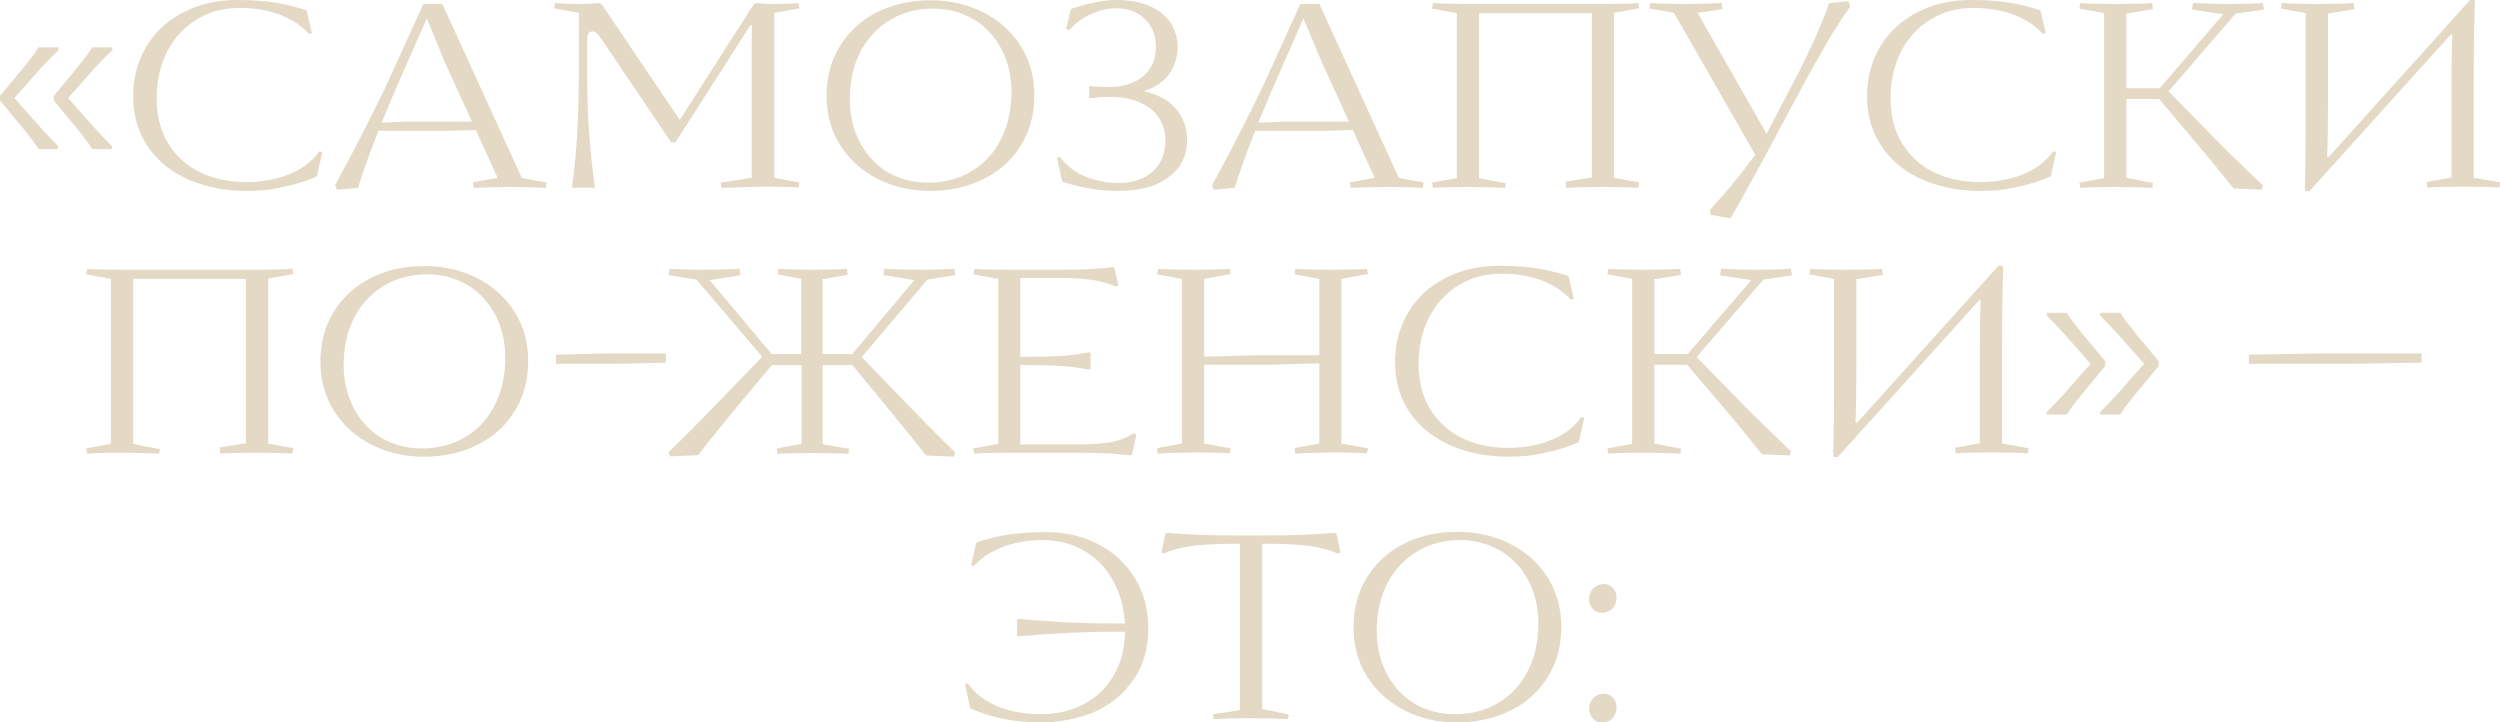 <?xml version="1.0" encoding="UTF-8"?> <!-- Generator: Adobe Illustrator 23.0.1, SVG Export Plug-In . SVG Version: 6.00 Build 0) --> <svg xmlns="http://www.w3.org/2000/svg" xmlns:xlink="http://www.w3.org/1999/xlink" id="Слой_1" x="0px" y="0px" viewBox="0 0 818.4 236.5" style="enable-background:new 0 0 818.4 236.5;" xml:space="preserve"> <style type="text/css"> .st0{fill:#CE0119;} .st1{fill:url(#SVGID_1_);} .st2{fill:#E3D9C4;} .st3{fill:#1D1D1B;} .st4{fill:url(#SVGID_2_);} .st5{fill:url(#SVGID_3_);} .st6{fill:#616160;} .st7{fill:url(#SVGID_4_);} .st8{fill:url(#SVGID_5_);} .st9{fill:#CFB892;} </style> <g> <path class="st2" d="M12.6,48.8c-0.8-1.4-2.4-3.5-4.8-6.5L0,32.9v-1.5l7.8-9.4c2.4-3,4-5.1,4.8-6.5h6.5l0.1,0.9 C16.4,19,13.7,21.9,11,25l-6.3,7.1l6.3,7.1c2.7,3.1,5.4,6,8.1,8.7l-0.1,0.9H12.6z M30.2,48.8c-0.8-1.4-2.4-3.5-4.8-6.5l-7.8-9.4 v-1.5l7.8-9.4c2.4-3,4-5.1,4.8-6.5h6.5l0.1,0.9C34,19,31.3,21.9,28.6,25l-6.3,7.1l6.3,7.1c2.7,3.1,5.4,6,8.1,8.7l-0.1,0.9H30.2z"></path> <path class="st2" d="M80.7,62.5c-6.9,0-13.1-1.2-18.7-3.6c-5.6-2.4-10.1-5.9-13.4-10.6c-3.3-4.7-5-10.3-5-16.8 c0-6.2,1.5-11.6,4.4-16.4c2.9-4.8,7-8.5,12.1-11.1c5.2-2.7,11-4,17.6-4c4.7,0,8.7,0.3,12.1,0.8c3.4,0.5,6.7,1.4,10.1,2.4l0.5,0.3 l1.7,7.3l-0.9,0.3c-2.5-2.7-5.7-4.8-9.6-6.3c-4-1.5-8.3-2.2-13.1-2.2c-5.3,0-9.9,1.2-14,3.7c-4.1,2.5-7.3,5.9-9.7,10.4 c-2.3,4.5-3.5,9.7-3.5,15.5c0,5.6,1.2,10.5,3.7,14.6c2.5,4.1,5.9,7.3,10.3,9.5c4.4,2.2,9.5,3.3,15.2,3.3c5.4,0,10.1-0.9,14.3-2.6 c4.2-1.7,7.4-4.2,9.8-7.5l0.9,0.3l-1.7,7.7l-0.2,0.3c-3.5,1.5-7.2,2.7-11,3.4C88.7,62.2,84.7,62.5,80.7,62.5z"></path> <path class="st2" d="M109.7,60.6c2.9-5.3,6.1-11.3,9.6-18.2c3.5-6.9,6.2-12.3,8-16.3l11.3-24.8h6.2l26,56.9 c2.6,0.6,5.3,1.1,8.1,1.5l-0.2,1.8c-3.4-0.2-7.3-0.3-11.6-0.3c-3.9,0-7.9,0.1-12,0.3l-0.3-1.8l8.1-1.5l-17.4-38.1L139.7,6 l-10.4,23.7c-2.1,4.9-4.3,10.2-6.5,15.9c-2.2,5.7-4.1,11-5.6,15.9l-6.9,0.6L109.7,60.6z M122.3,42.9v-2.6l11.1-0.5h24.4v2.7 l-9.7,0.3H122.3z"></path> <path class="st2" d="M236.2,61.5l-0.3-1.7l10.2-1.6v-50H244l4.5-4.4l-27.4,42.8h-1.4l-22.8-33.8c-0.6-0.9-1.1-1.5-1.5-1.9 c-0.5-0.4-1-0.6-1.5-0.6c-0.7,0-1.2,0.3-1.4,0.9c-0.2,0.6-0.3,1.4-0.3,2.5v9.5c0,7.5,0.2,14,0.6,19.6c0.4,5.6,1,11.6,1.9,18.2 l-0.2,0.5c-1.5-0.1-2.7-0.1-3.5-0.1c-1.3,0-2.4,0-3.5,0.1l-0.2-0.5c1.5-10.8,2.2-23.4,2.2-37.8V4.2c-2.5-0.5-5.2-0.9-8.1-1.5 l0.3-1.7c2.2,0.2,4.8,0.3,7.8,0.3c2.1,0,4.3-0.1,6.5-0.3l0.9,0.3l26.2,38.8l-4-1.1h3.6l24.1-37.7L248,1c1.3,0.2,2.9,0.3,4.9,0.3 c3.5,0,6.4-0.1,8.5-0.3l0.3,1.7l-8.2,1.5v54c3.7,0.7,6.5,1.3,8.2,1.5l-0.3,1.7c-2.1-0.2-5.7-0.3-11-0.3 C245.5,61.2,240.8,61.3,236.2,61.5z"></path> <path class="st2" d="M304.4,62.5c-6.2,0-11.8-1.3-17-3.9c-5.2-2.6-9.3-6.3-12.3-11c-3-4.7-4.5-10.1-4.5-16.2 c0-6.1,1.4-11.5,4.3-16.2c2.9-4.8,6.9-8.5,12-11.1s11.1-4,17.8-4c6.2,0,11.9,1.3,17.1,3.9c5.2,2.6,9.3,6.3,12.3,11 c3,4.7,4.5,10.1,4.5,16.2c0,6.1-1.4,11.5-4.3,16.2c-2.9,4.8-6.9,8.5-12.1,11.1S311.1,62.5,304.4,62.5z M303.8,59.8 c5.2,0,9.9-1.2,14-3.6c4.1-2.4,7.4-5.8,9.7-10.3c2.4-4.5,3.6-9.8,3.6-15.9c0-5.2-1.1-9.9-3.3-14c-2.2-4.1-5.2-7.4-9.1-9.7 c-3.9-2.3-8.3-3.5-13.3-3.5c-5.1,0-9.7,1.2-13.8,3.6c-4.1,2.4-7.4,5.8-9.8,10.3c-2.4,4.5-3.6,9.8-3.6,15.9c0,5.1,1.1,9.8,3.3,14 c2.2,4.2,5.2,7.4,9.1,9.8C294.5,58.6,298.9,59.8,303.8,59.8z"></path> <path class="st2" d="M366,62.5c-5.9,0-11.9-1-17.9-2.9l-0.4-0.3l-1.7-7.6l1-0.3c2.3,3,5.2,5.2,8.6,6.5c3.4,1.3,6.9,2,10.4,2 c4.7,0,8.5-1.2,11.3-3.7c2.8-2.5,4.2-5.9,4.2-10.3c0-2.7-0.7-5.1-2.1-7.3c-1.4-2.2-3.5-3.9-6.3-5.1c-2.8-1.2-6.1-1.8-10-1.8 c-1.8,0-3.9,0.2-6.3,0.5l-0.3-0.3c0.1-0.4,0.1-1,0.1-1.7c0-0.7,0-1.3-0.1-1.8l0.3-0.2c2.2,0.2,4.3,0.3,6.1,0.3 c3.3,0,6.1-0.6,8.4-1.7c2.3-1.1,4.1-2.6,5.3-4.6c1.2-1.9,1.8-4.2,1.8-6.7c0-3.9-1.2-7-3.6-9.3c-2.4-2.3-5.5-3.5-9.4-3.5 c-2.5,0-5.2,0.6-8,1.8s-5.3,3-7.3,5.3L349,9.5l1.5-6.3l0.4-0.4c2.6-0.8,5.1-1.5,7.5-2c2.5-0.5,4.8-0.8,7.1-0.8 c4.3,0,7.9,0.7,10.9,2c3,1.3,5.3,3.2,6.8,5.5c1.5,2.3,2.3,4.9,2.3,7.8c0,3.7-1.1,6.8-3.2,9.5c-2.1,2.7-5.4,4.5-9.9,5.6l0.3-0.9 c5.1,0.9,9.1,2.7,11.8,5.6c2.7,2.9,4.1,6.5,4.1,10.8c0,3.4-0.9,6.4-2.8,8.9c-1.9,2.5-4.5,4.4-7.9,5.8 C374.5,61.9,370.5,62.5,366,62.5z"></path> <path class="st2" d="M396.8,60.6c2.9-5.3,6.1-11.3,9.6-18.2c3.5-6.9,6.2-12.3,8-16.3l11.3-24.8h6.2l26,56.9 c2.6,0.6,5.3,1.1,8.1,1.5l-0.2,1.8c-3.4-0.2-7.3-0.3-11.6-0.3c-3.9,0-7.9,0.1-12,0.3l-0.3-1.8l8.1-1.5l-17.4-38.1L426.7,6 l-10.4,23.7c-2.1,4.9-4.3,10.2-6.5,15.9c-2.2,5.7-4.1,11-5.6,15.9l-6.9,0.6L396.8,60.6z M409.3,42.9v-2.6l11.1-0.5h24.4v2.7 l-9.7,0.3H409.3z"></path> <path class="st2" d="M469.1,61.5l-0.3-1.7l8.1-1.5v-54c-2.5-0.5-5.2-0.9-8.1-1.5l0.3-1.8c2.6,0.2,6.4,0.3,11.5,0.3h45 c4.7,0,8.3-0.1,10.7-0.3l0.3,1.7l-8.2,1.5v54c2.3,0.5,5,0.9,8.2,1.5l-0.3,1.8c-2.6-0.2-6.4-0.3-11.6-0.3c-5.5,0-9.5,0.1-12,0.3 l-0.2-2l8.6-1.4V4.3h-36.9v54c2.2,0.5,5.1,1.1,8.7,1.7l-0.2,1.5c-4.6-0.2-8.9-0.3-12.8-0.3C475.2,61.2,471.6,61.3,469.1,61.5z"></path> <path class="st2" d="M566.5,71.5l-6.6-1.2l-0.1-1.6c3-3.3,5.4-6.1,7.4-8.5c2-2.4,4.4-5.6,7.4-9.5L548,4.2c-2.4-0.5-5.1-0.9-8.1-1.4 l0.3-1.8c3,0.2,6.7,0.3,11.1,0.3c4.8,0,8.9-0.1,12.3-0.3l0.3,2l-8.2,1.2l22.6,39.6l8.9-17c2.1-3.9,4.2-8.3,6.4-13 c2.1-4.7,3.9-9,5.2-12.8l6.3-0.6l0.6,1.7c-2.9,4.1-5.5,8.2-7.9,12.3c-2.4,4.2-5.1,9-8.1,14.5l-12.3,23 C572.5,60.9,568.9,67.4,566.5,71.5z"></path> <path class="st2" d="M648.3,62.5c-6.9,0-13.1-1.2-18.7-3.6c-5.6-2.4-10.1-5.9-13.4-10.6c-3.3-4.7-5-10.3-5-16.8 c0-6.2,1.5-11.6,4.4-16.4c2.9-4.8,7-8.5,12.1-11.1c5.2-2.7,11-4,17.6-4c4.7,0,8.7,0.3,12.1,0.8c3.4,0.5,6.7,1.4,10.1,2.4l0.5,0.3 l1.7,7.3l-0.9,0.3c-2.5-2.7-5.7-4.8-9.6-6.3c-4-1.5-8.3-2.2-13.1-2.2c-5.3,0-9.9,1.2-14,3.7c-4.1,2.5-7.3,5.9-9.7,10.4 c-2.3,4.5-3.5,9.7-3.5,15.5c0,5.6,1.2,10.5,3.7,14.6c2.5,4.1,5.9,7.3,10.3,9.5c4.4,2.2,9.5,3.3,15.2,3.3c5.4,0,10.1-0.9,14.3-2.6 c4.2-1.7,7.4-4.2,9.8-7.5l0.9,0.3l-1.7,7.7l-0.2,0.3c-3.5,1.5-7.2,2.7-11,3.4C656.3,62.2,652.4,62.5,648.3,62.5z"></path> <path class="st2" d="M731.2,61.7c-3.7-4.6-8.3-10.3-14-17l-10.4-12.3h-10.7v25.8c3,0.6,5.9,1.2,8.7,1.7l-0.2,1.6 c-4.6-0.2-8.9-0.3-12.8-0.3c-4.7,0-8.3,0.1-10.8,0.3l-0.3-1.7l8.1-1.5v-54c-3.2-0.6-5.9-1.1-8.1-1.5L681,1 c2.6,0.2,6.4,0.3,11.5,0.3c5.5,0,9.5-0.1,12-0.3l0.3,2l-8.7,1.4v24.5H707l20.8-24.2l-10.2-1.6l0.3-2.1c3.7,0.2,7.9,0.3,12.4,0.3 c3.4,0,6.9-0.1,10.5-0.3l0.3,2.1l-9.3,1.4l-21.9,25.4l10.8,11c5.8,6.1,12.5,12.6,20.1,19.8l-0.4,1.4L731.2,61.7z"></path> <path class="st2" d="M754.5,62.2c0.2-5.5,0.3-14.4,0.3-26.7V4.3c-2.5-0.5-5.2-0.9-8.1-1.5L747,1c2.6,0.2,6.4,0.3,11.5,0.3 c5.5,0,9.5-0.1,12-0.3l0.3,2l-8.7,1.4v27.8c0,8.3-0.1,14.6-0.3,18.8c0,0.1,0,0.2,0.1,0.3c0.1,0.1,0.1,0.1,0.2,0.1 c0.3,0,0.5-0.1,0.5-0.3l46-51.1h1.2l0.4,0.3c-0.3,7-0.4,16.1-0.4,27.3v30.6c3.3,0.6,6.2,1.1,8.7,1.5l-0.3,1.7 c-2.9-0.2-6.9-0.3-12-0.3c-5.5,0-9.3,0.1-11.6,0.3l-0.2-1.8l8.1-1.5V30.3c0-8.3,0.1-14.6,0.3-18.8c0-0.2-0.1-0.3-0.3-0.3 c-0.1,0-0.3,0.1-0.4,0.3l-46.1,51.1h-1.2L754.5,62.2z"></path> <path class="st2" d="M28.5,148.5l-0.3-1.7l8.1-1.5v-54c-2.5-0.5-5.2-0.9-8.1-1.5l0.3-1.8c2.6,0.2,6.4,0.3,11.5,0.3h45 c4.7,0,8.3-0.1,10.7-0.3l0.3,1.7l-8.2,1.5v54c2.3,0.5,5,0.9,8.2,1.5l-0.3,1.8c-2.6-0.2-6.4-0.3-11.6-0.3c-5.5,0-9.5,0.1-12,0.3 l-0.2-2l8.6-1.4V91.3H43.6v54c2.2,0.5,5.1,1.1,8.7,1.7l-0.2,1.5c-4.6-0.2-8.9-0.3-12.8-0.3C34.5,148.2,30.9,148.3,28.5,148.5z"></path> <path class="st2" d="M138.7,149.5c-6.2,0-11.8-1.3-17-3.9c-5.2-2.6-9.3-6.3-12.3-11c-3-4.7-4.5-10.1-4.5-16.2 c0-6.1,1.4-11.5,4.3-16.2c2.9-4.8,6.9-8.5,12-11.1c5.2-2.7,11.1-4,17.8-4c6.2,0,11.9,1.3,17.1,3.9c5.2,2.6,9.3,6.3,12.3,11 c3,4.7,4.5,10.1,4.5,16.2c0,6.1-1.4,11.5-4.3,16.2c-2.9,4.8-6.9,8.5-12.1,11.1C151.3,148.2,145.4,149.5,138.7,149.5z M138.1,146.8 c5.2,0,9.9-1.2,14-3.6c4.1-2.4,7.4-5.8,9.7-10.3c2.4-4.5,3.6-9.8,3.6-15.9c0-5.2-1.1-9.9-3.3-14c-2.2-4.1-5.2-7.4-9.1-9.7 c-3.9-2.3-8.3-3.5-13.3-3.5c-5.1,0-9.7,1.2-13.8,3.6c-4.1,2.4-7.4,5.8-9.8,10.3c-2.4,4.5-3.6,9.8-3.6,15.9c0,5.1,1.1,9.8,3.3,14 c2.2,4.2,5.2,7.4,9.1,9.8C128.8,145.6,133.2,146.8,138.1,146.8z"></path> <path class="st2" d="M182,119.1v-3l16.1-0.4H218v3l-15.8,0.4H182z"></path> <path class="st2" d="M218.9,148c4.5-4.3,11-10.9,19.8-20l10.8-11.2L228,91.5l-9.1-1.4l0.3-2.1c3.7,0.2,7.2,0.3,10.5,0.3 c4.6,0,8.7-0.1,12.4-0.3l0.3,2.1c-3.8,0.6-7.1,1.1-10.1,1.6l20.3,24.2h9.7V91.3c-2-0.4-4.6-0.9-7.7-1.5l0.3-1.8 c2.5,0.2,6.1,0.3,10.9,0.3c5.1,0,8.9-0.1,11.4-0.3l0.3,2l-8.2,1.4v24.5h9.7l20.3-24.2c-3-0.5-6.3-1.1-10.1-1.6l0.3-2.1 c3.7,0.2,7.9,0.3,12.4,0.3c3.3,0,6.8-0.1,10.5-0.3l0.3,2.1l-9.1,1.4l-21.5,25.4l10.8,11.2c8.7,9,15.3,15.7,19.8,20l-0.4,1.4 l-9.2-0.4c-2.2-2.9-6.8-8.6-13.7-17l-10.4-12.6h-9.7v25.9c2.5,0.5,5.3,1,8.7,1.5l-0.3,1.7c-2.6-0.2-6.4-0.3-11.6-0.3 c-5.3,0-9.1,0.1-11.6,0.3l-0.2-1.8l8.1-1.5v-25.8h-9.7L242.2,132c-7,8.5-11.5,14.1-13.6,17l-9.2,0.4L218.9,148z"></path> <path class="st2" d="M370,149.1c-2.5-0.3-5-0.6-7.3-0.7c-2.4-0.1-5.8-0.2-10.2-0.2h-22.5c-4.9,0-8.6,0.1-11.1,0.3l-0.3-1.7l8.2-1.5 v-54c-2.5-0.5-5.2-0.9-8.1-1.5l0.3-1.8c2.5,0.2,6.1,0.3,11,0.3h17.7c7.5,0,13-0.3,16.5-0.9l0.6,0.3l1.3,5.7l-0.9,0.4 c-1.7-0.8-4-1.5-6.7-2c-2.8-0.5-6.7-0.8-11.7-0.8h-12.8v54.5h18.3c5,0,8.9-0.3,11.6-0.8c2.7-0.5,5.1-1.5,7.1-2.8l1,0.3l-1.4,6.6 L370,149.1z M356.4,121c-2.9-0.6-5.9-1-9-1.2c-3.1-0.2-6.8-0.3-11.1-0.3h-4.9v-2.7h4.9c4.5,0,8.2-0.1,11.3-0.3 c3.1-0.2,6-0.6,8.9-1.2l0.6,0.6c-0.1,0.6-0.1,1.4-0.1,2.3c0,0.9,0,1.7,0.1,2.5L356.4,121z"></path> <path class="st2" d="M379,148.5l-0.2-1.8l8.1-1.5V91.3c-1.5-0.3-3-0.5-4.2-0.8c-1.3-0.2-2.6-0.5-3.9-0.7l0.3-1.8 c2.6,0.2,6.4,0.3,11.5,0.3c5.5,0,9.5-0.1,12-0.3l0.3,1.7l-8.7,1.6v53.9c3.9,0.7,6.8,1.3,8.7,1.5l-0.3,1.7 c-2.6-0.2-6.5-0.3-11.7-0.3C385.4,148.2,381.5,148.3,379,148.5z M389.3,119.4v-2.5l21.4-0.6h26v2.5l-21,0.6H389.3z M424,148.5 l-0.2-1.8l8.1-1.5V91.3c-1.5-0.3-3-0.5-4.2-0.8c-1.3-0.2-2.6-0.5-3.9-0.7L424,88c2.6,0.2,6.4,0.3,11.5,0.3c5.5,0,9.5-0.1,12-0.3 l0.3,1.7l-8.7,1.6v53.9c3.9,0.7,6.8,1.3,8.7,1.5l-0.3,1.7c-2.6-0.2-6.5-0.3-11.7-0.3C430.4,148.2,426.5,148.3,424,148.5z"></path> <path class="st2" d="M493.8,149.5c-6.9,0-13.1-1.2-18.7-3.6c-5.6-2.4-10.1-5.9-13.4-10.6c-3.3-4.7-5-10.3-5-16.8 c0-6.2,1.5-11.6,4.4-16.4c2.9-4.8,7-8.5,12.1-11.1s11-4,17.6-4c4.7,0,8.7,0.3,12.1,0.8c3.4,0.5,6.7,1.4,10.1,2.4l0.5,0.3l1.7,7.3 l-0.9,0.3c-2.5-2.7-5.7-4.8-9.6-6.3c-4-1.5-8.3-2.2-13.1-2.2c-5.3,0-9.9,1.2-14,3.7c-4.1,2.5-7.3,5.9-9.7,10.4 c-2.3,4.5-3.5,9.7-3.5,15.5c0,5.6,1.2,10.5,3.7,14.6c2.5,4.1,5.9,7.3,10.3,9.5c4.4,2.2,9.5,3.3,15.2,3.3c5.4,0,10.1-0.9,14.3-2.6 c4.2-1.7,7.4-4.2,9.8-7.5l0.9,0.3l-1.7,7.7l-0.2,0.3c-3.5,1.5-7.2,2.7-11,3.4C501.8,149.2,497.9,149.5,493.8,149.5z"></path> <path class="st2" d="M576.8,148.7c-3.7-4.6-8.3-10.3-14-17l-10.5-12.3h-10.7v25.8c3,0.6,5.9,1.2,8.7,1.7l-0.2,1.6 c-4.6-0.2-8.9-0.3-12.8-0.3c-4.7,0-8.3,0.1-10.8,0.3l-0.3-1.7l8.1-1.5v-54c-3.2-0.6-5.9-1.1-8.1-1.5l0.3-1.8 c2.6,0.2,6.4,0.3,11.5,0.3c5.5,0,9.5-0.1,12-0.3l0.3,2l-8.7,1.4v24.5h10.9l20.8-24.2l-10.2-1.6l0.3-2.1c3.7,0.2,7.9,0.3,12.4,0.3 c3.4,0,6.9-0.1,10.5-0.3l0.3,2.1l-9.3,1.4l-21.9,25.4l10.8,11c5.8,6.1,12.5,12.6,20.1,19.8l-0.4,1.4L576.8,148.7z"></path> <path class="st2" d="M600.1,149.2c0.2-5.5,0.3-14.4,0.3-26.7V91.3c-2.5-0.5-5.2-0.9-8.1-1.5l0.3-1.8c2.6,0.2,6.4,0.3,11.5,0.3 c5.5,0,9.5-0.1,12-0.3l0.3,2l-8.7,1.4v27.8c0,8.3-0.1,14.6-0.3,18.8c0,0.1,0,0.2,0.1,0.3c0.1,0.1,0.1,0.1,0.2,0.1 c0.3,0,0.5-0.1,0.5-0.3l46-51.1h1.2l0.4,0.3c-0.3,7-0.4,16.1-0.4,27.3v30.6c3.3,0.6,6.2,1.1,8.7,1.5l-0.3,1.7 c-2.9-0.2-6.9-0.3-12-0.3c-5.5,0-9.3,0.1-11.6,0.3l-0.2-1.8l8.1-1.5v-27.8c0-8.3,0.1-14.6,0.3-18.8c0-0.2-0.1-0.3-0.3-0.3 c-0.1,0-0.3,0.1-0.4,0.3l-46.1,51.1h-1.2L600.1,149.2z"></path> <path class="st2" d="M670,134.9c2.7-2.7,5.5-5.6,8.1-8.7l6.3-7.1l-6.3-7.1c-2.7-3.1-5.4-6-8.1-8.7l0.1-0.9h6.5 c0.8,1.4,2.4,3.5,4.8,6.5l7.8,9.4v1.5l-7.8,9.4c-2.4,3-4,5.1-4.8,6.5H670L670,134.9z M687.5,134.9c2.7-2.7,5.5-5.6,8.1-8.7l6.3-7.1 l-6.3-7.1c-2.7-3.1-5.4-6-8.1-8.7l0.1-0.9h6.5c0.8,1.4,2.4,3.5,4.8,6.5l7.8,9.4v1.5l-7.8,9.4c-2.4,3-4,5.1-4.8,6.5h-6.5 L687.5,134.9z"></path> <path class="st2" d="M736.2,119.1v-3l23-0.4h33.5v3l-22.8,0.4H736.2z"></path> <path class="st2" d="M340.4,236.5c-3.9,0-7.7-0.4-11.5-1.1c-3.8-0.7-7.5-1.9-11.1-3.4l-0.2-0.3l-1.7-7.7l0.9-0.3 c2.3,3.3,5.6,5.8,9.7,7.5c4.1,1.7,8.8,2.6,14.1,2.6s10-1.1,14.2-3.3c4.2-2.2,7.5-5.4,9.9-9.6c2.4-4.1,3.6-9,3.6-14.5 c0-5.9-1.2-11.1-3.5-15.5c-2.3-4.5-5.5-8-9.6-10.4c-4.1-2.5-8.7-3.7-13.7-3.7c-4.7,0-9.1,0.7-13.1,2.2c-4,1.5-7.2,3.6-9.6,6.3 l-0.9-0.3l1.7-7.3l0.5-0.3c3.4-1.1,6.7-1.9,10.1-2.4c3.4-0.5,7.4-0.8,12.1-0.8c6.5,0,12.2,1.3,17.3,4c5.1,2.7,9.1,6.4,12,11.2 c2.9,4.8,4.3,10.3,4.3,16.4c0,6.5-1.6,12.1-4.9,16.8c-3.3,4.7-7.6,8.2-13,10.6C352.7,235.3,346.7,236.5,340.4,236.5z M332.9,208.2 c0.1-0.9,0.1-1.8,0.1-2.6c0-1,0-1.8-0.1-2.5l0.4-0.5c11,1,21.2,1.5,30.6,1.5h6.7v2.7h-6.7c-8.8,0-19,0.5-30.6,1.5L332.9,208.2z"></path> <path class="st2" d="M397.1,233.8c3.4-0.5,6.4-0.9,8.8-1.4V178h-1c-6.6,0-11.7,0.3-15.2,0.8c-3.5,0.5-6.4,1.3-8.6,2.4l-0.9-0.4 l1.3-6.1l0.6-0.3c5.9,0.6,13.7,0.9,23.6,0.9h7.6c9.8,0,17.7-0.3,23.6-0.9l0.6,0.3l1.3,6.1l-0.9,0.4c-2.2-1-5-1.8-8.6-2.4 c-3.5-0.5-8.6-0.8-15.2-0.8h-0.9v54.1l8.7,1.8l-0.3,1.5c-4.2-0.2-8.3-0.3-12.1-0.3c-4.6,0-8.6,0.1-12.2,0.3L397.1,233.8z"></path> <path class="st2" d="M476.9,236.5c-6.2,0-11.8-1.3-17-3.9c-5.2-2.6-9.3-6.3-12.3-11c-3-4.7-4.5-10.1-4.5-16.2 c0-6.1,1.4-11.5,4.3-16.2c2.9-4.8,6.9-8.5,12-11.1c5.2-2.7,11.1-4,17.8-4c6.2,0,11.9,1.3,17.1,3.9c5.2,2.6,9.3,6.3,12.3,11 c3,4.7,4.5,10.1,4.5,16.2c0,6.1-1.4,11.5-4.3,16.2c-2.9,4.8-6.9,8.5-12.1,11.1S483.6,236.5,476.9,236.5z M476.3,233.8 c5.2,0,9.9-1.2,14-3.6c4.1-2.4,7.4-5.8,9.7-10.3c2.4-4.5,3.6-9.8,3.6-15.9c0-5.2-1.1-9.9-3.3-14c-2.2-4.1-5.2-7.4-9.1-9.7 c-3.9-2.3-8.3-3.5-13.3-3.5c-5.1,0-9.7,1.2-13.8,3.6c-4.1,2.4-7.4,5.8-9.8,10.3c-2.4,4.5-3.6,9.8-3.6,15.9c0,5.1,1.1,9.8,3.3,14 c2.2,4.2,5.2,7.4,9.1,9.8C467,232.6,471.4,233.8,476.3,233.8z"></path> <path class="st2" d="M524.4,200.6c-1.2,0-2.2-0.4-3-1.3c-0.8-0.9-1.2-1.9-1.2-3.1c0-1.5,0.5-2.7,1.4-3.6c0.9-0.9,2-1.4,3.3-1.4 s2.3,0.4,3.1,1.3c0.8,0.9,1.2,1.9,1.2,3.2c0,1.4-0.5,2.6-1.4,3.6C526.9,200.1,525.7,200.6,524.4,200.6z M524.4,236.5 c-1.2,0-2.2-0.4-3-1.3s-1.2-1.9-1.2-3.1c0-1.5,0.5-2.7,1.4-3.6c0.9-0.9,2-1.4,3.3-1.4s2.3,0.4,3.1,1.3c0.8,0.9,1.2,1.9,1.2,3.2 c0,1.4-0.5,2.6-1.4,3.6C526.9,236.1,525.7,236.5,524.4,236.5z"></path> </g> </svg> 